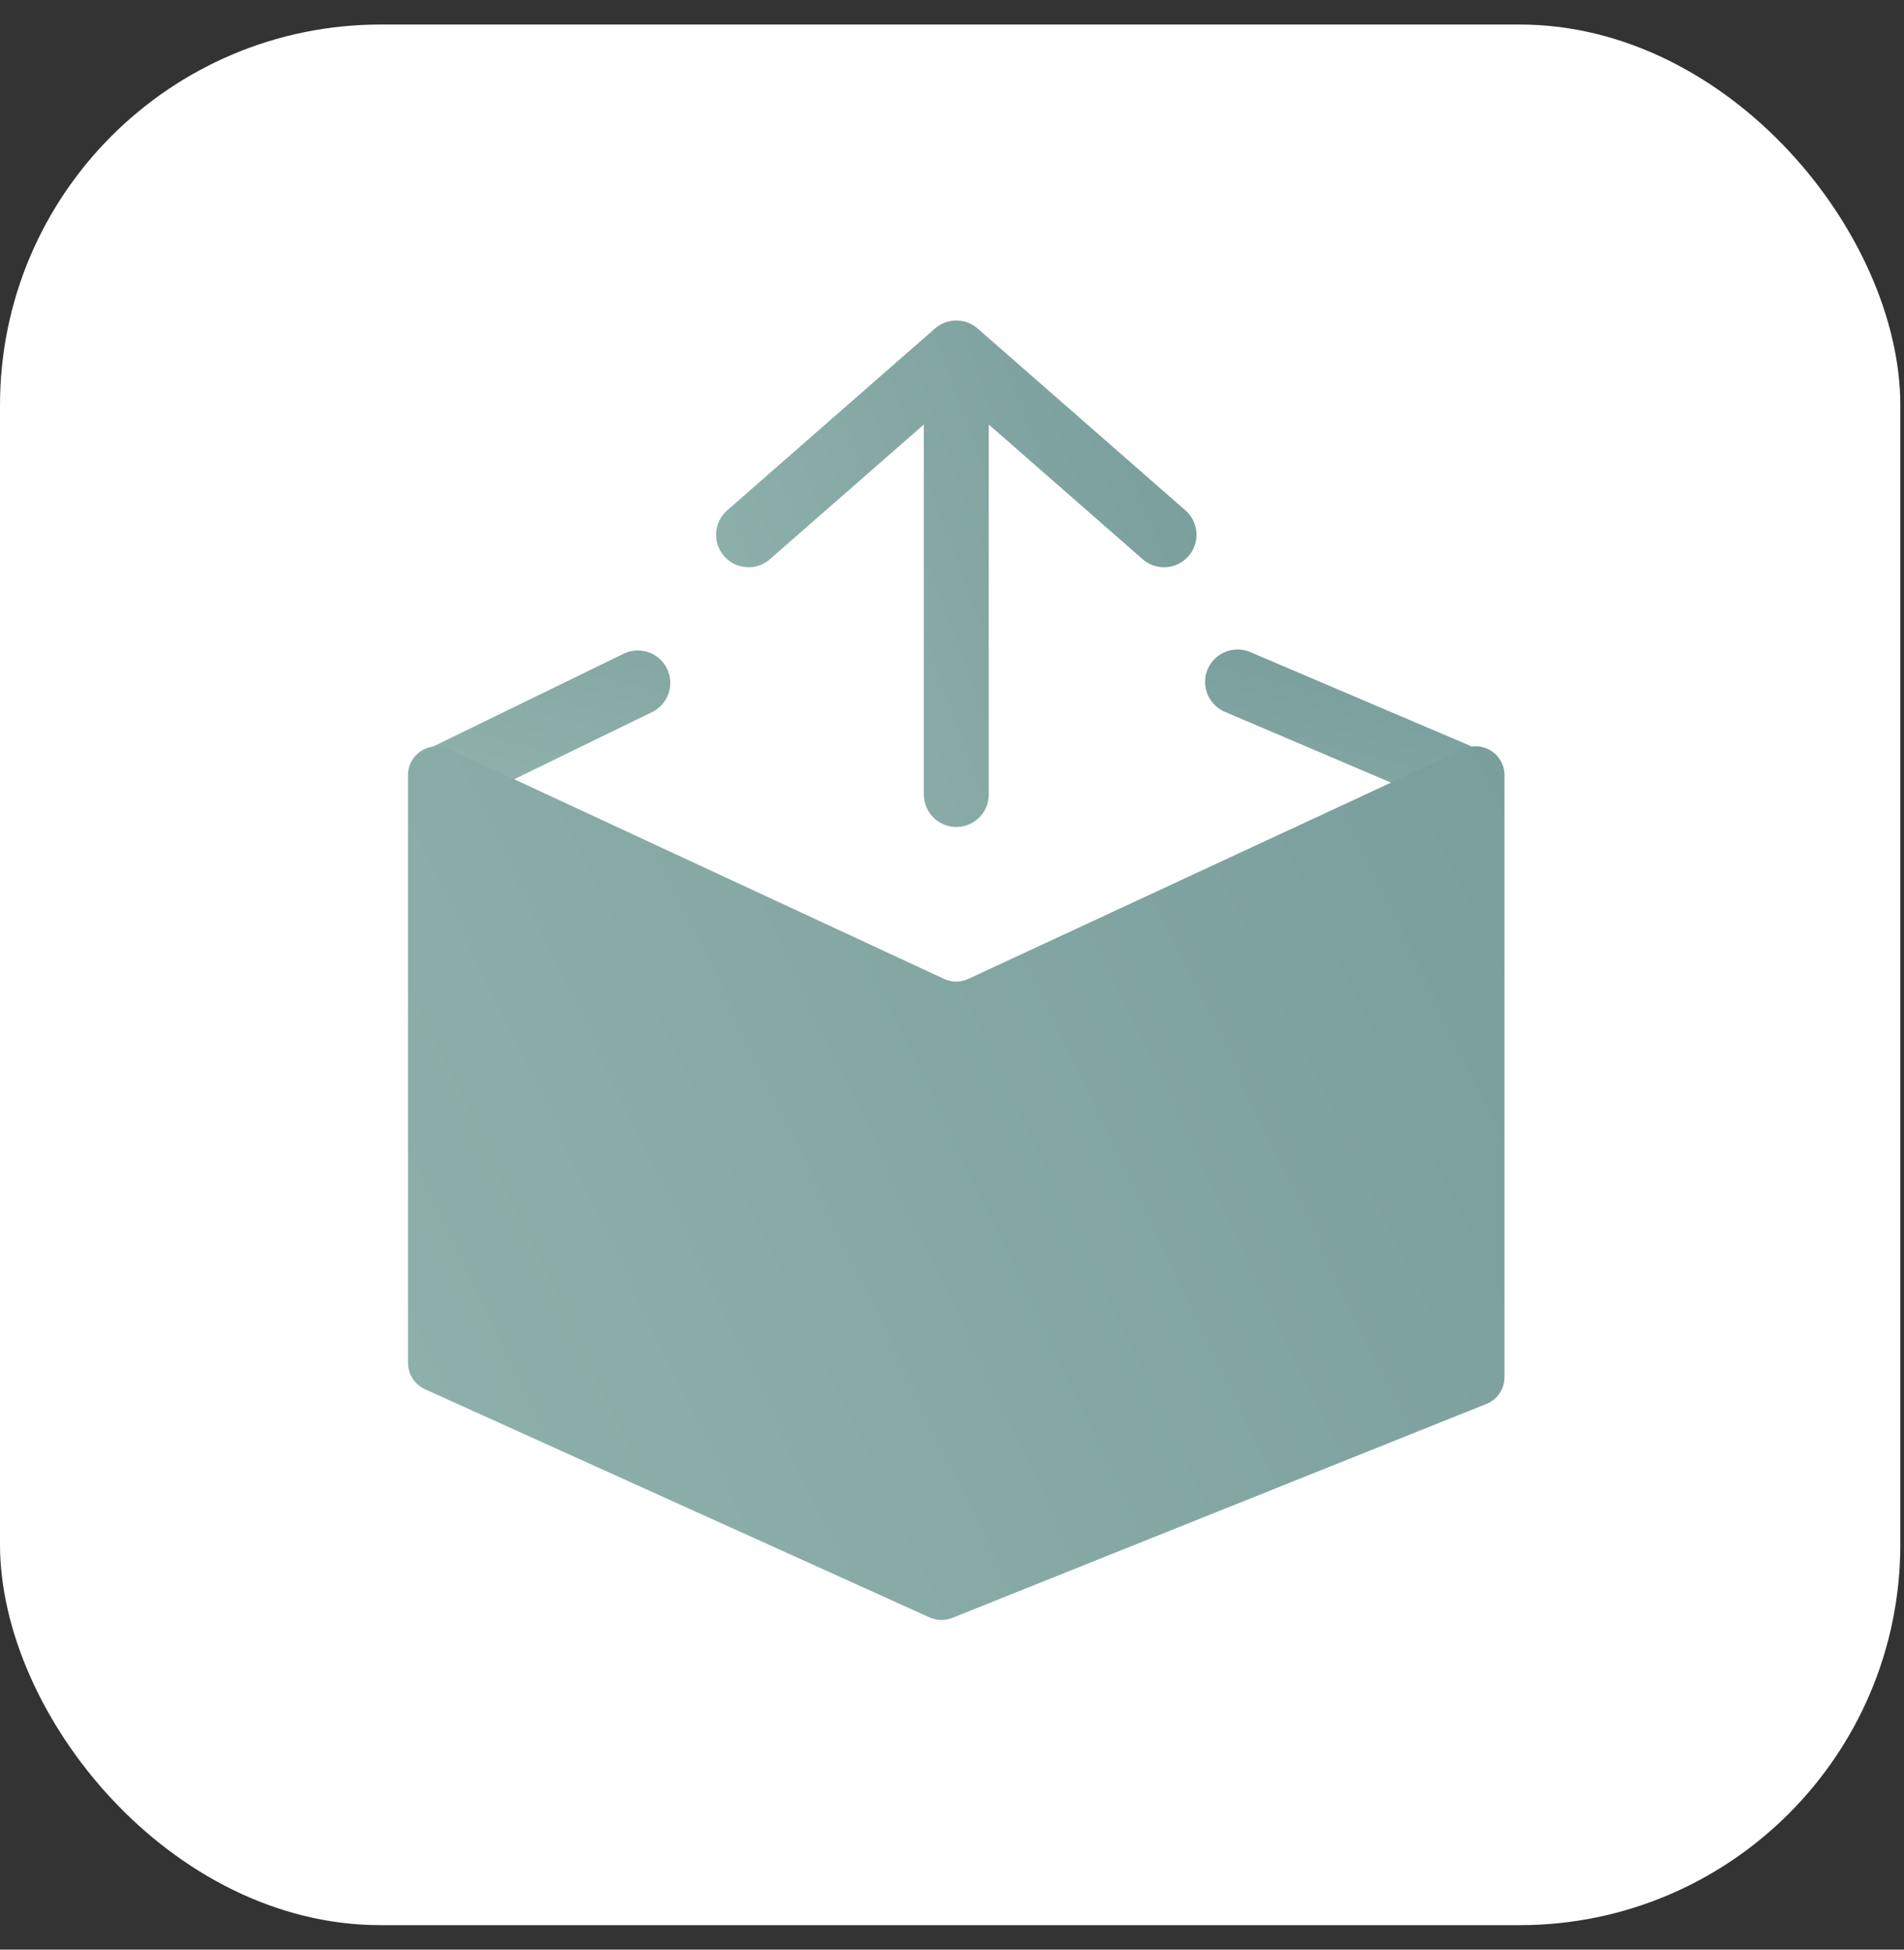 <svg width="42" height="43" viewBox="0 0 42 43" fill="none" xmlns="http://www.w3.org/2000/svg">
<rect x="0" y="0" width="42" height="43" fill="#333333" stroke="none"/>
<rect y="0.541" width="41.919" height="41.919" rx="8.397" fill="white"/>
<path d="M21.095 17.523V7.785M21.095 7.785L16.512 11.795M21.095 7.785L25.677 11.795" stroke="url(#paint0_linear_8062_1388)" stroke-width="1.432" stroke-linecap="round"/>
<path d="M9.797 17.143L14.07 15.062M32.234 17.143L27.299 15.041" stroke="url(#paint1_linear_8062_1388)" stroke-width="1.432" stroke-linecap="round"/>
<path d="M9 30.059V17.096C9 16.631 9.483 16.323 9.905 16.519L20.825 21.59C20.995 21.669 21.192 21.669 21.361 21.59L32.282 16.519C32.704 16.323 33.187 16.631 33.187 17.096L33.187 30.375C33.187 30.635 33.029 30.869 32.787 30.965L21.005 35.684C20.844 35.748 20.663 35.744 20.506 35.673L9.374 30.64C9.146 30.536 9 30.31 9 30.059Z" fill="url(#paint2_linear_8062_1388)"/>
<defs>
<linearGradient id="paint0_linear_8062_1388" x1="9.799" y1="20.031" x2="37.595" y2="9.855" gradientUnits="userSpaceOnUse">
<stop stop-color="#9DBDB7"/>
<stop offset="1" stop-color="#668D8D"/>
</linearGradient>
<linearGradient id="paint1_linear_8062_1388" x1="-6.636" y1="17.685" x2="-2.403" y2="0.115" gradientUnits="userSpaceOnUse">
<stop stop-color="#9DBDB7"/>
<stop offset="1" stop-color="#668D8D"/>
</linearGradient>
<linearGradient id="paint2_linear_8062_1388" x1="-8.714" y1="40.855" x2="59" y2="8.492" gradientUnits="userSpaceOnUse">
<stop stop-color="#9DBDB7"/>
<stop offset="1" stop-color="#668D8D"/>
</linearGradient>
</defs>
</svg>
